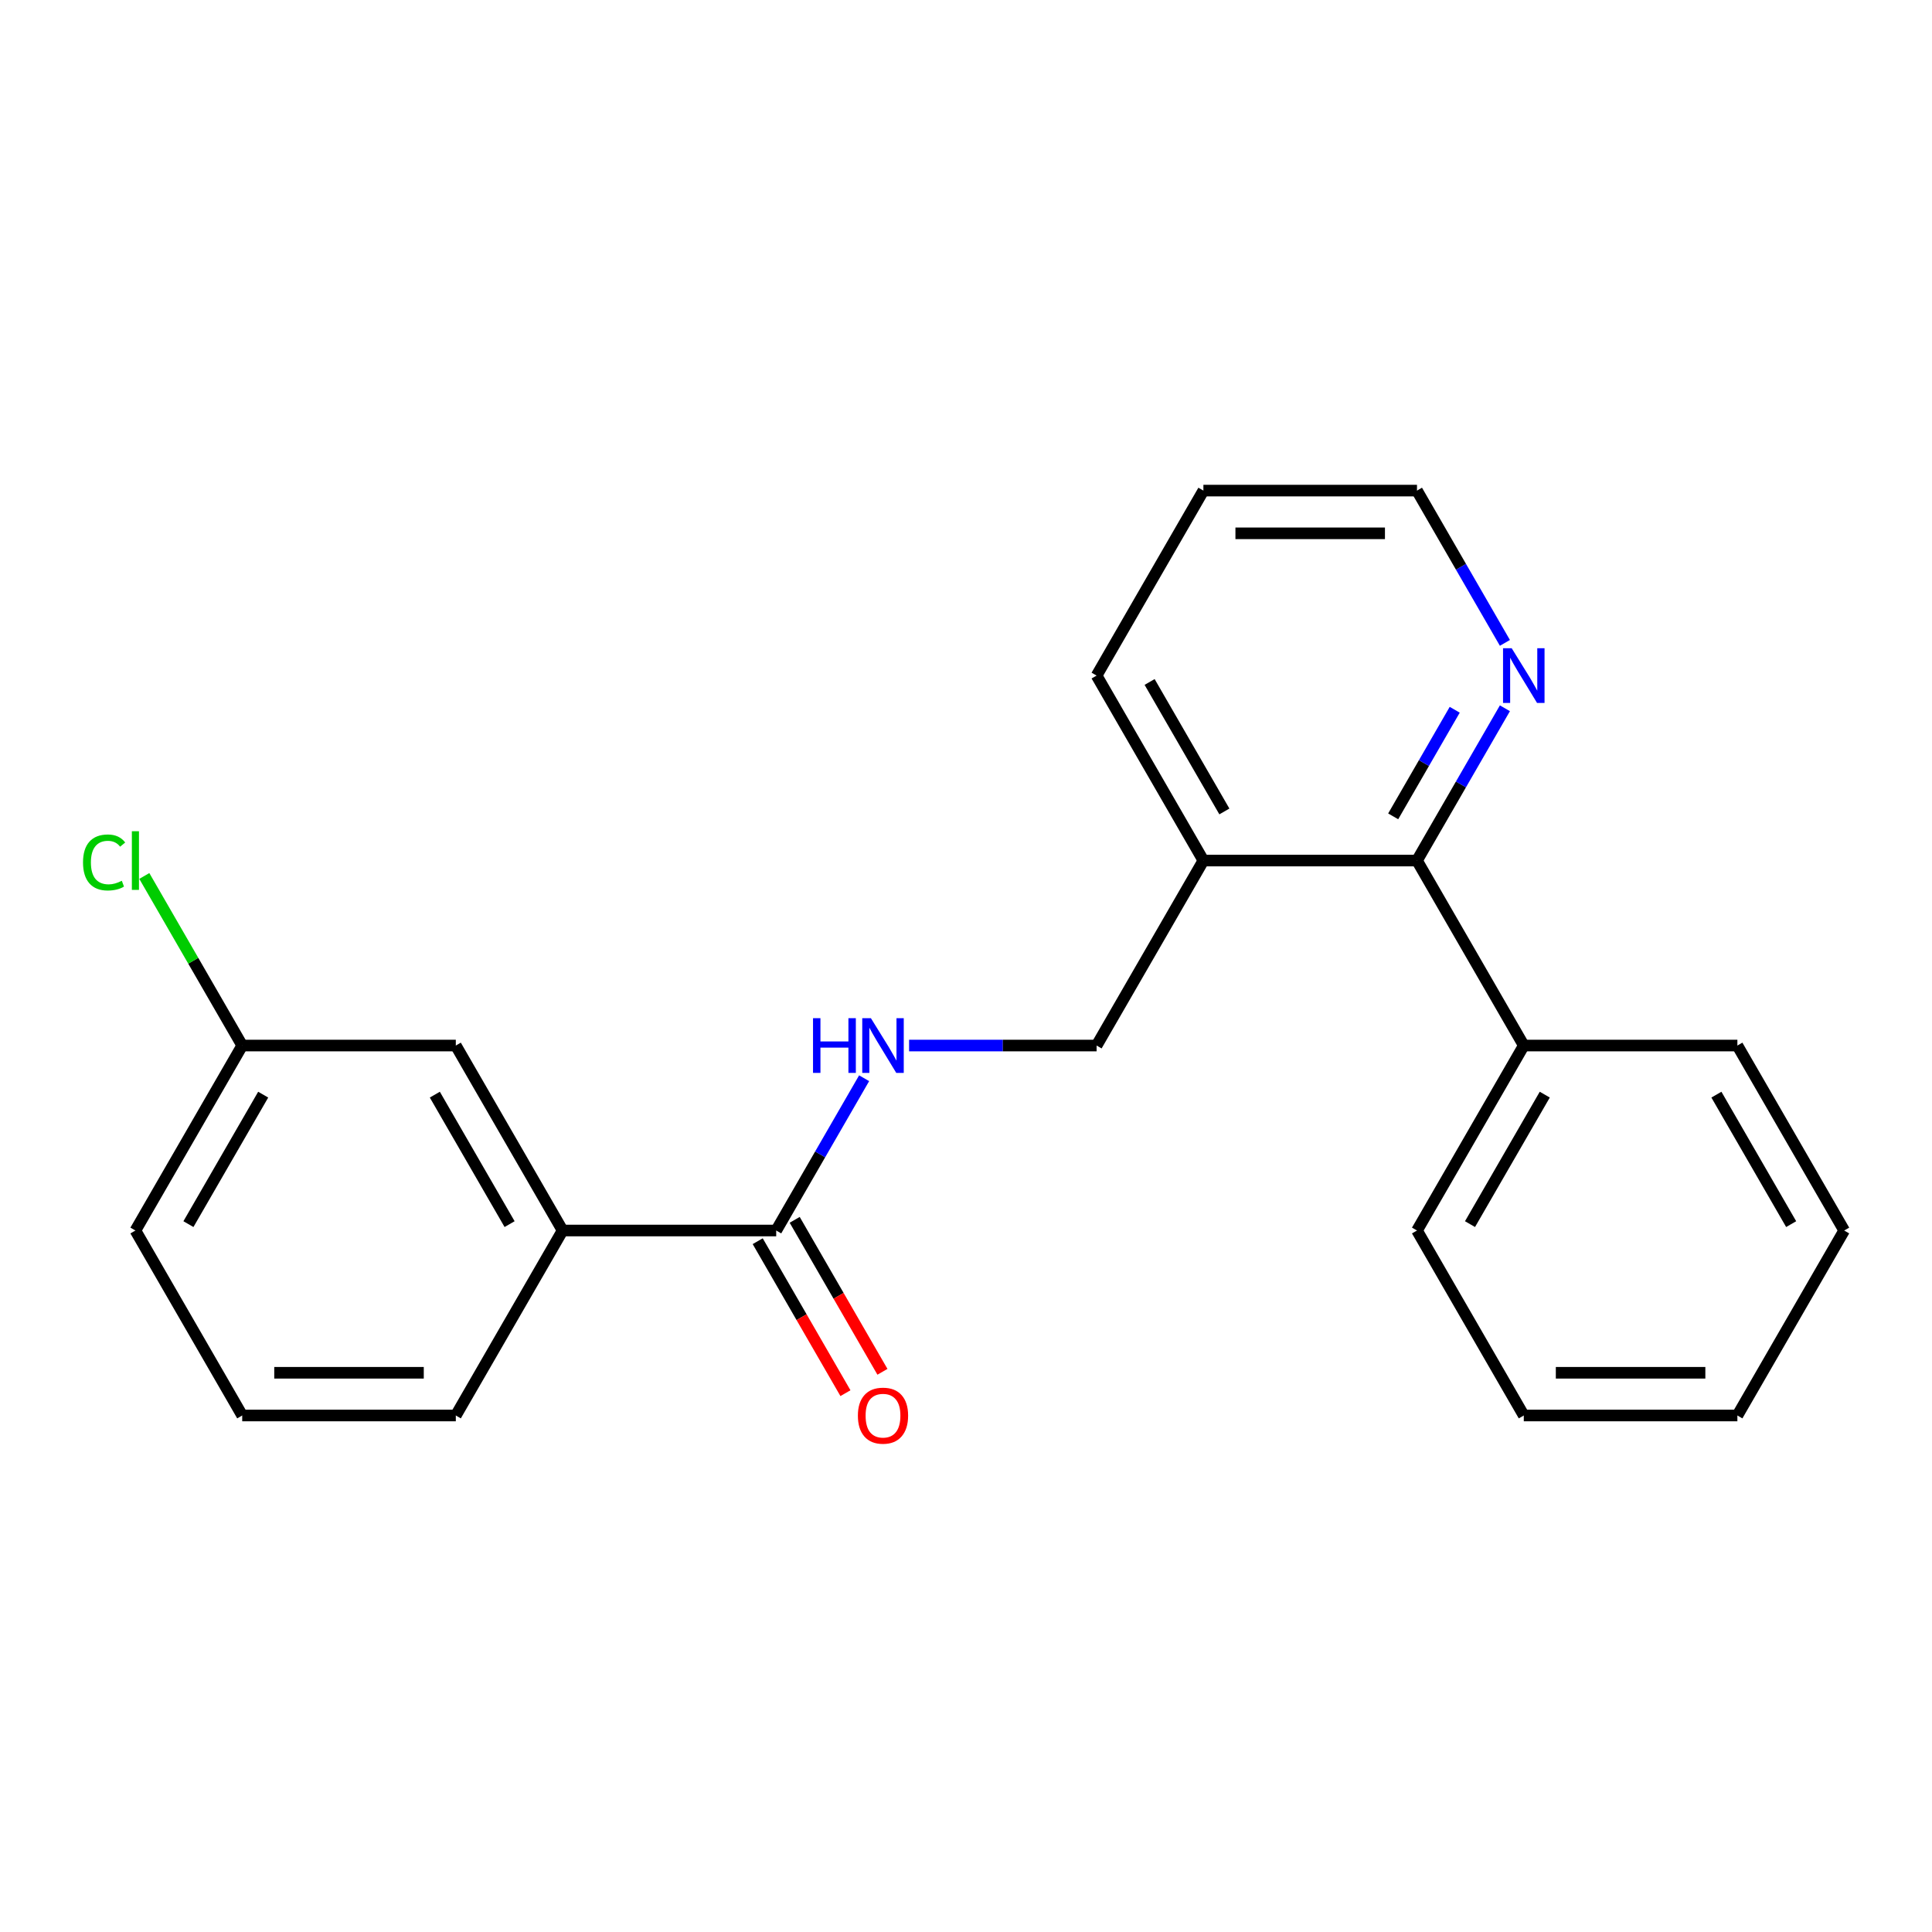 <?xml version='1.0' encoding='iso-8859-1'?>
<svg version='1.1' baseProfile='full'
              xmlns='http://www.w3.org/2000/svg'
                      xmlns:rdkit='http://www.rdkit.org/xml'
                      xmlns:xlink='http://www.w3.org/1999/xlink'
                  xml:space='preserve'
width='1000px' height='1000px' viewBox='0 0 1000 1000'>
<!-- END OF HEADER -->
<rect style='opacity:1.0;fill:#FFFFFF;stroke:none' width='1000' height='1000' x='0' y='0'> </rect>
<path class='bond-1' d='M 401.762,636.913 L 424.515,597.503' style='fill:none;fill-rule:evenodd;stroke:#000000;stroke-width:6px;stroke-linecap:butt;stroke-linejoin:miter;stroke-opacity:1' />
<path class='bond-1' d='M 424.515,597.503 L 447.269,558.092' style='fill:none;fill-rule:evenodd;stroke:#0000FF;stroke-width:6px;stroke-linecap:butt;stroke-linejoin:miter;stroke-opacity:1' />
<path class='bond-2' d='M 401.762,636.913 L 291.205,636.913' style='fill:none;fill-rule:evenodd;stroke:#000000;stroke-width:6px;stroke-linecap:butt;stroke-linejoin:miter;stroke-opacity:1' />
<path class='bond-6' d='M 392.187,642.441 L 414.895,681.771' style='fill:none;fill-rule:evenodd;stroke:#000000;stroke-width:6px;stroke-linecap:butt;stroke-linejoin:miter;stroke-opacity:1' />
<path class='bond-6' d='M 414.895,681.771 L 437.602,721.102' style='fill:none;fill-rule:evenodd;stroke:#FF0000;stroke-width:6px;stroke-linecap:butt;stroke-linejoin:miter;stroke-opacity:1' />
<path class='bond-6' d='M 411.336,631.385 L 434.044,670.716' style='fill:none;fill-rule:evenodd;stroke:#000000;stroke-width:6px;stroke-linecap:butt;stroke-linejoin:miter;stroke-opacity:1' />
<path class='bond-6' d='M 434.044,670.716 L 456.751,710.046' style='fill:none;fill-rule:evenodd;stroke:#FF0000;stroke-width:6px;stroke-linecap:butt;stroke-linejoin:miter;stroke-opacity:1' />
<path class='bond-0' d='M 733.432,445.423 L 622.875,445.423' style='fill:none;fill-rule:evenodd;stroke:#000000;stroke-width:6px;stroke-linecap:butt;stroke-linejoin:miter;stroke-opacity:1' />
<path class='bond-4' d='M 733.432,445.423 L 756.186,406.013' style='fill:none;fill-rule:evenodd;stroke:#000000;stroke-width:6px;stroke-linecap:butt;stroke-linejoin:miter;stroke-opacity:1' />
<path class='bond-4' d='M 756.186,406.013 L 778.939,366.602' style='fill:none;fill-rule:evenodd;stroke:#0000FF;stroke-width:6px;stroke-linecap:butt;stroke-linejoin:miter;stroke-opacity:1' />
<path class='bond-4' d='M 721.109,422.544 L 737.037,394.957' style='fill:none;fill-rule:evenodd;stroke:#000000;stroke-width:6px;stroke-linecap:butt;stroke-linejoin:miter;stroke-opacity:1' />
<path class='bond-4' d='M 737.037,394.957 L 752.964,367.37' style='fill:none;fill-rule:evenodd;stroke:#0000FF;stroke-width:6px;stroke-linecap:butt;stroke-linejoin:miter;stroke-opacity:1' />
<path class='bond-8' d='M 733.432,445.423 L 788.71,541.168' style='fill:none;fill-rule:evenodd;stroke:#000000;stroke-width:6px;stroke-linecap:butt;stroke-linejoin:miter;stroke-opacity:1' />
<path class='bond-5' d='M 470.544,541.168 L 519.07,541.168' style='fill:none;fill-rule:evenodd;stroke:#0000FF;stroke-width:6px;stroke-linecap:butt;stroke-linejoin:miter;stroke-opacity:1' />
<path class='bond-5' d='M 519.07,541.168 L 567.597,541.168' style='fill:none;fill-rule:evenodd;stroke:#000000;stroke-width:6px;stroke-linecap:butt;stroke-linejoin:miter;stroke-opacity:1' />
<path class='bond-7' d='M 291.205,636.913 L 235.927,541.168' style='fill:none;fill-rule:evenodd;stroke:#000000;stroke-width:6px;stroke-linecap:butt;stroke-linejoin:miter;stroke-opacity:1' />
<path class='bond-7' d='M 263.764,633.607 L 225.069,566.586' style='fill:none;fill-rule:evenodd;stroke:#000000;stroke-width:6px;stroke-linecap:butt;stroke-linejoin:miter;stroke-opacity:1' />
<path class='bond-11' d='M 291.205,636.913 L 235.927,732.658' style='fill:none;fill-rule:evenodd;stroke:#000000;stroke-width:6px;stroke-linecap:butt;stroke-linejoin:miter;stroke-opacity:1' />
<path class='bond-3' d='M 622.875,445.423 L 567.597,541.168' style='fill:none;fill-rule:evenodd;stroke:#000000;stroke-width:6px;stroke-linecap:butt;stroke-linejoin:miter;stroke-opacity:1' />
<path class='bond-13' d='M 622.875,445.423 L 567.597,349.678' style='fill:none;fill-rule:evenodd;stroke:#000000;stroke-width:6px;stroke-linecap:butt;stroke-linejoin:miter;stroke-opacity:1' />
<path class='bond-13' d='M 633.732,420.006 L 595.038,352.984' style='fill:none;fill-rule:evenodd;stroke:#000000;stroke-width:6px;stroke-linecap:butt;stroke-linejoin:miter;stroke-opacity:1' />
<path class='bond-23' d='M 778.939,332.754 L 756.186,293.344' style='fill:none;fill-rule:evenodd;stroke:#0000FF;stroke-width:6px;stroke-linecap:butt;stroke-linejoin:miter;stroke-opacity:1' />
<path class='bond-23' d='M 756.186,293.344 L 733.432,253.933' style='fill:none;fill-rule:evenodd;stroke:#000000;stroke-width:6px;stroke-linecap:butt;stroke-linejoin:miter;stroke-opacity:1' />
<path class='bond-9' d='M 235.927,541.168 L 125.37,541.168' style='fill:none;fill-rule:evenodd;stroke:#000000;stroke-width:6px;stroke-linecap:butt;stroke-linejoin:miter;stroke-opacity:1' />
<path class='bond-15' d='M 788.71,541.168 L 733.432,636.913' style='fill:none;fill-rule:evenodd;stroke:#000000;stroke-width:6px;stroke-linecap:butt;stroke-linejoin:miter;stroke-opacity:1' />
<path class='bond-15' d='M 799.568,566.586 L 760.873,633.607' style='fill:none;fill-rule:evenodd;stroke:#000000;stroke-width:6px;stroke-linecap:butt;stroke-linejoin:miter;stroke-opacity:1' />
<path class='bond-16' d='M 788.71,541.168 L 899.267,541.168' style='fill:none;fill-rule:evenodd;stroke:#000000;stroke-width:6px;stroke-linecap:butt;stroke-linejoin:miter;stroke-opacity:1' />
<path class='bond-10' d='M 125.37,541.168 L 100.033,497.283' style='fill:none;fill-rule:evenodd;stroke:#000000;stroke-width:6px;stroke-linecap:butt;stroke-linejoin:miter;stroke-opacity:1' />
<path class='bond-10' d='M 100.033,497.283 L 74.695,453.397' style='fill:none;fill-rule:evenodd;stroke:#00CC00;stroke-width:6px;stroke-linecap:butt;stroke-linejoin:miter;stroke-opacity:1' />
<path class='bond-22' d='M 125.37,541.168 L 70.091,636.913' style='fill:none;fill-rule:evenodd;stroke:#000000;stroke-width:6px;stroke-linecap:butt;stroke-linejoin:miter;stroke-opacity:1' />
<path class='bond-22' d='M 136.227,566.586 L 97.532,633.607' style='fill:none;fill-rule:evenodd;stroke:#000000;stroke-width:6px;stroke-linecap:butt;stroke-linejoin:miter;stroke-opacity:1' />
<path class='bond-12' d='M 235.927,732.658 L 125.37,732.658' style='fill:none;fill-rule:evenodd;stroke:#000000;stroke-width:6px;stroke-linecap:butt;stroke-linejoin:miter;stroke-opacity:1' />
<path class='bond-12' d='M 219.343,710.547 L 141.953,710.547' style='fill:none;fill-rule:evenodd;stroke:#000000;stroke-width:6px;stroke-linecap:butt;stroke-linejoin:miter;stroke-opacity:1' />
<path class='bond-17' d='M 125.37,732.658 L 70.091,636.913' style='fill:none;fill-rule:evenodd;stroke:#000000;stroke-width:6px;stroke-linecap:butt;stroke-linejoin:miter;stroke-opacity:1' />
<path class='bond-18' d='M 567.597,349.678 L 622.875,253.933' style='fill:none;fill-rule:evenodd;stroke:#000000;stroke-width:6px;stroke-linecap:butt;stroke-linejoin:miter;stroke-opacity:1' />
<path class='bond-14' d='M 733.432,253.933 L 622.875,253.933' style='fill:none;fill-rule:evenodd;stroke:#000000;stroke-width:6px;stroke-linecap:butt;stroke-linejoin:miter;stroke-opacity:1' />
<path class='bond-14' d='M 716.848,276.045 L 639.459,276.045' style='fill:none;fill-rule:evenodd;stroke:#000000;stroke-width:6px;stroke-linecap:butt;stroke-linejoin:miter;stroke-opacity:1' />
<path class='bond-19' d='M 733.432,636.913 L 788.71,732.658' style='fill:none;fill-rule:evenodd;stroke:#000000;stroke-width:6px;stroke-linecap:butt;stroke-linejoin:miter;stroke-opacity:1' />
<path class='bond-20' d='M 899.267,541.168 L 954.545,636.913' style='fill:none;fill-rule:evenodd;stroke:#000000;stroke-width:6px;stroke-linecap:butt;stroke-linejoin:miter;stroke-opacity:1' />
<path class='bond-20' d='M 888.41,566.586 L 927.105,633.607' style='fill:none;fill-rule:evenodd;stroke:#000000;stroke-width:6px;stroke-linecap:butt;stroke-linejoin:miter;stroke-opacity:1' />
<path class='bond-24' d='M 788.71,732.658 L 899.267,732.658' style='fill:none;fill-rule:evenodd;stroke:#000000;stroke-width:6px;stroke-linecap:butt;stroke-linejoin:miter;stroke-opacity:1' />
<path class='bond-24' d='M 805.294,710.547 L 882.684,710.547' style='fill:none;fill-rule:evenodd;stroke:#000000;stroke-width:6px;stroke-linecap:butt;stroke-linejoin:miter;stroke-opacity:1' />
<path class='bond-21' d='M 954.545,636.913 L 899.267,732.658' style='fill:none;fill-rule:evenodd;stroke:#000000;stroke-width:6px;stroke-linecap:butt;stroke-linejoin:miter;stroke-opacity:1' />
<path  class='atom-2' d='M 420.82 527.008
L 424.66 527.008
L 424.66 539.048
L 439.14 539.048
L 439.14 527.008
L 442.98 527.008
L 442.98 555.328
L 439.14 555.328
L 439.14 542.248
L 424.66 542.248
L 424.66 555.328
L 420.82 555.328
L 420.82 527.008
' fill='#0000FF'/>
<path  class='atom-2' d='M 450.78 527.008
L 460.06 542.008
Q 460.98 543.488, 462.46 546.168
Q 463.94 548.848, 464.02 549.008
L 464.02 527.008
L 467.78 527.008
L 467.78 555.328
L 463.9 555.328
L 453.94 538.928
Q 452.78 537.008, 451.54 534.808
Q 450.34 532.608, 449.98 531.928
L 449.98 555.328
L 446.3 555.328
L 446.3 527.008
L 450.78 527.008
' fill='#0000FF'/>
<path  class='atom-5' d='M 782.45 335.518
L 791.73 350.518
Q 792.65 351.998, 794.13 354.678
Q 795.61 357.358, 795.69 357.518
L 795.69 335.518
L 799.45 335.518
L 799.45 363.838
L 795.57 363.838
L 785.61 347.438
Q 784.45 345.518, 783.21 343.318
Q 782.01 341.118, 781.65 340.438
L 781.65 363.838
L 777.97 363.838
L 777.97 335.518
L 782.45 335.518
' fill='#0000FF'/>
<path  class='atom-7' d='M 444.04 732.738
Q 444.04 725.938, 447.4 722.138
Q 450.76 718.338, 457.04 718.338
Q 463.32 718.338, 466.68 722.138
Q 470.04 725.938, 470.04 732.738
Q 470.04 739.618, 466.64 743.538
Q 463.24 747.418, 457.04 747.418
Q 450.8 747.418, 447.4 743.538
Q 444.04 739.658, 444.04 732.738
M 457.04 744.218
Q 461.36 744.218, 463.68 741.338
Q 466.04 738.418, 466.04 732.738
Q 466.04 727.178, 463.68 724.378
Q 461.36 721.538, 457.04 721.538
Q 452.72 721.538, 450.36 724.338
Q 448.04 727.138, 448.04 732.738
Q 448.04 738.458, 450.36 741.338
Q 452.72 744.218, 457.04 744.218
' fill='#FF0000'/>
<path  class='atom-11' d='M 42.971 446.403
Q 42.971 439.363, 46.251 435.683
Q 49.571 431.963, 55.851 431.963
Q 61.691 431.963, 64.811 436.083
L 62.171 438.243
Q 59.891 435.243, 55.851 435.243
Q 51.571 435.243, 49.291 438.123
Q 47.051 440.963, 47.051 446.403
Q 47.051 452.003, 49.371 454.883
Q 51.731 457.763, 56.291 457.763
Q 59.411 457.763, 63.051 455.883
L 64.171 458.883
Q 62.691 459.843, 60.451 460.403
Q 58.211 460.963, 55.731 460.963
Q 49.571 460.963, 46.251 457.203
Q 42.971 453.443, 42.971 446.403
' fill='#00CC00'/>
<path  class='atom-11' d='M 68.251 430.243
L 71.931 430.243
L 71.931 460.603
L 68.251 460.603
L 68.251 430.243
' fill='#00CC00'/>
</svg>
